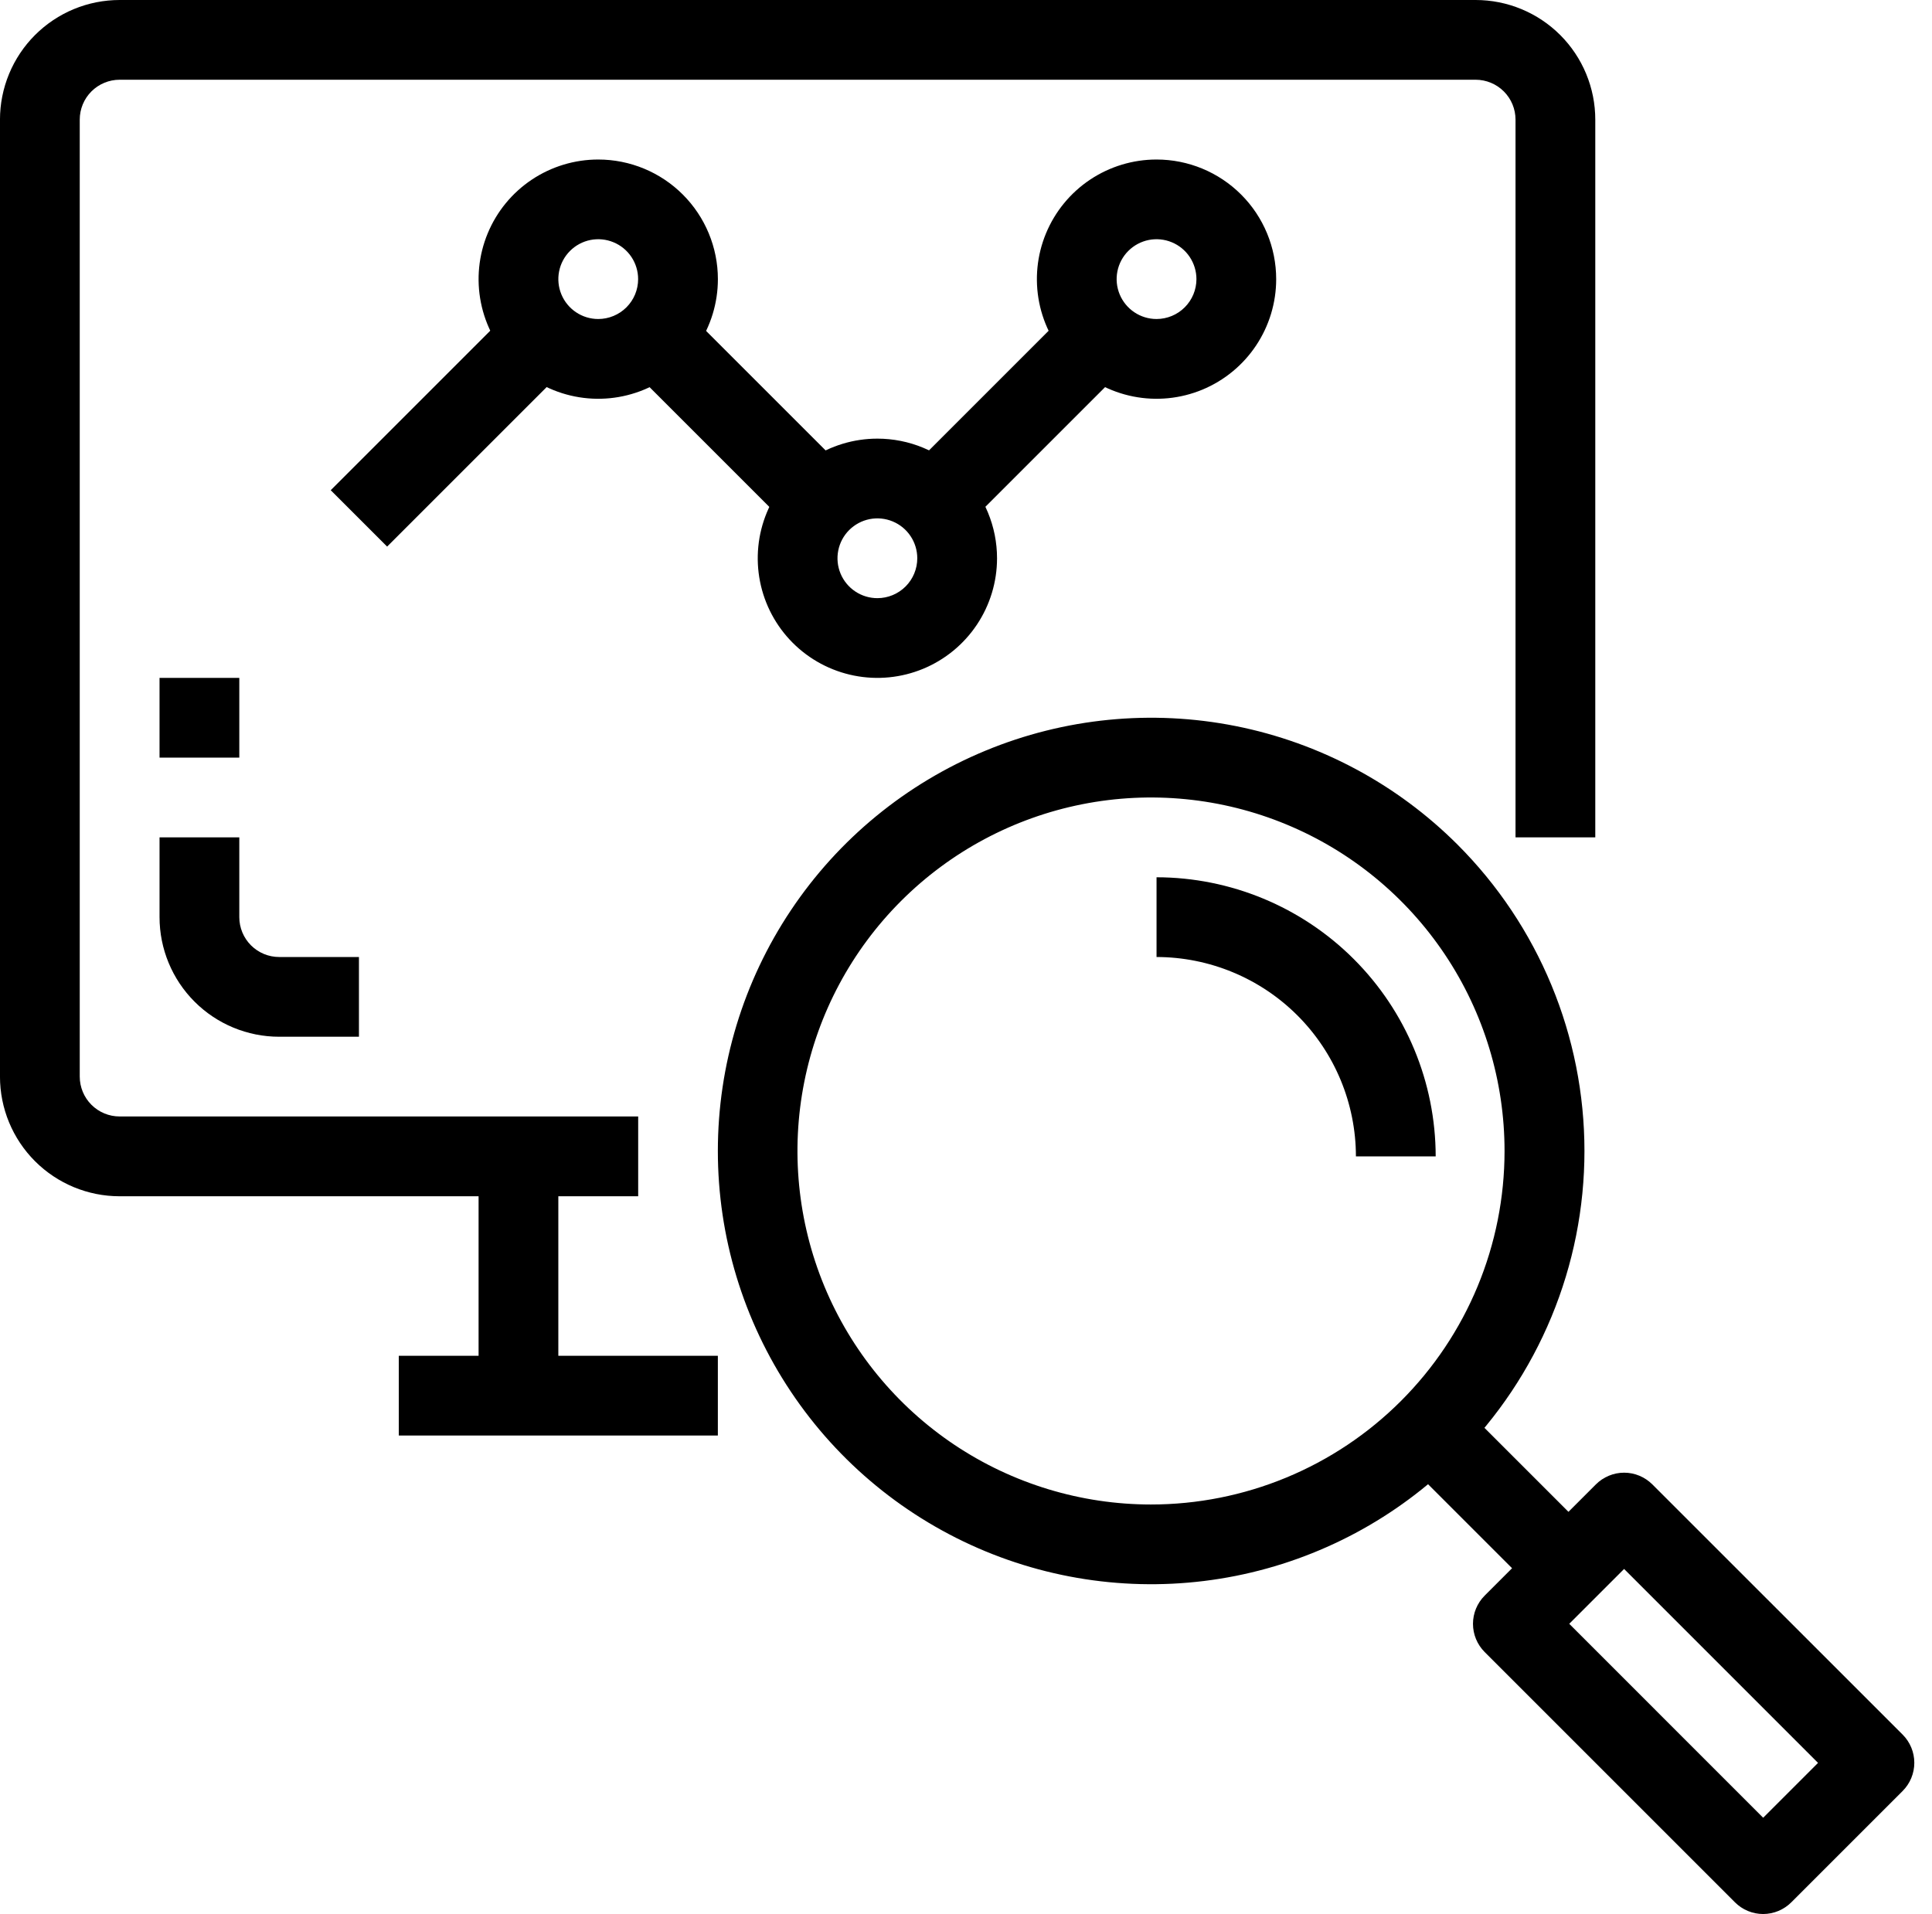 <svg width="109" height="108" viewBox="0 0 109 108" fill="none" xmlns="http://www.w3.org/2000/svg">
<path d="M83.253 2.81785e-07H6.751C5.865 -0 4.987 0.174 4.167 0.513C3.348 0.852 2.604 1.35 1.977 1.976C1.35 2.603 0.852 3.347 0.513 4.167C0.174 4.986 -0.001 5.864 -0.001 6.75L-0.001 60.749C-0.001 62.539 0.71 64.256 1.976 65.522C3.242 66.788 4.959 67.499 6.749 67.499H36.005V62.996H6.749C6.152 62.996 5.58 62.759 5.158 62.337C4.736 61.915 4.499 61.342 4.499 60.745V6.75C4.499 6.454 4.557 6.162 4.67 5.888C4.783 5.615 4.949 5.367 5.158 5.158C5.368 4.949 5.616 4.783 5.889 4.67C6.163 4.557 6.455 4.499 6.751 4.499H83.253C83.548 4.499 83.841 4.558 84.114 4.671C84.387 4.784 84.635 4.95 84.844 5.159C85.053 5.368 85.219 5.616 85.332 5.889C85.445 6.162 85.503 6.455 85.503 6.75V47.249H90.003V6.75C90.003 5.864 89.828 4.986 89.489 4.167C89.15 3.348 88.653 2.604 88.026 1.977C87.399 1.35 86.655 0.853 85.836 0.514C85.017 0.175 84.139 2.81785e-07 83.253 2.81785e-07Z" fill="black"/>
<path d="M31.5 65.249H27.001V78.749H31.5V65.249Z" fill="black"/>
<path d="M15.751 53.999C15.154 53.999 14.582 53.762 14.16 53.34C13.738 52.918 13.501 52.345 13.501 51.748V47.249H9.001V51.748C9.001 53.539 9.712 55.255 10.978 56.521C12.244 57.787 13.961 58.498 15.751 58.498H20.251V53.999H15.751Z" fill="black"/>
<path d="M13.501 38.25H9.001V42.749H13.501V38.25Z" fill="black"/>
<path d="M82.232 47.658C78.813 44.24 74.457 41.912 69.715 40.968C64.973 40.025 60.058 40.509 55.591 42.36C51.124 44.21 47.306 47.343 44.62 51.363C41.934 55.383 40.5 60.109 40.5 64.944C40.5 69.779 41.934 74.505 44.62 78.525C47.306 82.546 51.124 85.679 55.591 87.529C60.058 89.379 64.973 89.863 69.715 88.92C74.457 87.977 78.813 85.649 82.232 82.23C84.502 79.96 86.302 77.265 87.531 74.299C88.76 71.334 89.392 68.155 89.392 64.944C89.392 61.734 88.76 58.555 87.531 55.589C86.302 52.623 84.502 49.928 82.232 47.658ZM64.932 84.891C60.987 84.889 57.131 83.718 53.851 81.526C50.572 79.333 48.016 76.217 46.507 72.572C44.999 68.927 44.605 64.916 45.376 61.047C46.146 57.178 48.047 53.625 50.838 50.836C53.628 48.047 57.183 46.149 61.052 45.38C64.921 44.612 68.932 45.008 72.576 46.519C76.221 48.029 79.335 50.587 81.526 53.868C83.717 57.148 84.885 61.005 84.884 64.95C84.883 67.57 84.367 70.163 83.364 72.583C82.361 75.002 80.891 77.201 79.038 79.052C77.185 80.904 74.986 82.373 72.566 83.374C70.145 84.376 67.551 84.891 64.932 84.891Z" fill="black"/>
<path d="M107.343 97.874L93.22 83.755C93.011 83.546 92.763 83.381 92.491 83.268C92.218 83.154 91.925 83.096 91.63 83.096C91.334 83.096 91.042 83.154 90.769 83.268C90.496 83.381 90.248 83.546 90.039 83.755L83.761 90.034C83.34 90.456 83.103 91.028 83.103 91.624C83.103 92.221 83.34 92.793 83.761 93.215L97.884 107.339C98.093 107.548 98.341 107.714 98.614 107.827C98.887 107.94 99.18 107.998 99.475 107.998C99.771 107.997 100.064 107.938 100.337 107.824C100.61 107.71 100.858 107.543 101.067 107.333L107.345 101.055C107.766 100.633 108.003 100.06 108.002 99.464C108.002 98.868 107.765 98.296 107.343 97.874ZM99.475 102.566L88.534 91.623L91.629 88.528L102.57 99.471L99.475 102.566Z" fill="black"/>
<path d="M82.231 79.047L79.049 82.228L86.896 90.075L90.078 86.894L82.231 79.047Z" fill="black"/>
<path d="M65.25 49.5V53.999C68.232 54.003 71.092 55.189 73.201 57.298C75.309 59.407 76.496 62.266 76.499 65.249H80.999C80.994 61.073 79.333 57.07 76.38 54.118C73.428 51.166 69.425 49.505 65.25 49.5Z" fill="black"/>
<path d="M40.5 76.5H22.5V80.999H40.5V76.5Z" fill="black"/>
<path d="M33.751 9.001C32.416 9.001 31.111 9.397 30.001 10.138C28.891 10.88 28.026 11.934 27.515 13.168C27.004 14.401 26.87 15.758 27.131 17.068C27.391 18.377 28.034 19.58 28.978 20.524C29.922 21.468 31.125 22.111 32.434 22.371C33.744 22.632 35.101 22.498 36.334 21.987C37.568 21.476 38.622 20.611 39.364 19.501C40.106 18.391 40.502 17.086 40.502 15.751C40.502 13.961 39.79 12.244 38.524 10.978C37.258 9.712 35.541 9.001 33.751 9.001ZM33.751 18C33.306 18 32.871 17.868 32.501 17.62C32.131 17.373 31.842 17.021 31.672 16.61C31.502 16.199 31.457 15.746 31.544 15.31C31.631 14.873 31.845 14.472 32.16 14.158C32.474 13.843 32.876 13.628 33.312 13.541C33.749 13.455 34.201 13.499 34.612 13.67C35.024 13.84 35.375 14.128 35.623 14.498C35.87 14.869 36.002 15.304 36.002 15.749C36.002 16.044 35.944 16.337 35.831 16.61C35.718 16.883 35.552 17.131 35.343 17.34C35.134 17.549 34.886 17.715 34.612 17.828C34.34 17.941 34.047 18 33.751 18Z" fill="black"/>
<path d="M49.501 24.75C48.165 24.75 46.86 25.146 45.75 25.887C44.64 26.629 43.775 27.683 43.264 28.917C42.753 30.15 42.62 31.507 42.88 32.817C43.14 34.126 43.783 35.329 44.727 36.273C45.671 37.217 46.874 37.86 48.184 38.12C49.493 38.381 50.85 38.247 52.084 37.736C53.317 37.225 54.371 36.36 55.113 35.25C55.855 34.14 56.251 32.835 56.251 31.5C56.251 30.613 56.076 29.736 55.737 28.917C55.398 28.098 54.901 27.354 54.274 26.727C53.647 26.1 52.903 25.603 52.084 25.264C51.265 24.924 50.387 24.75 49.501 24.75ZM49.501 33.751C49.055 33.751 48.62 33.619 48.25 33.371C47.88 33.124 47.591 32.772 47.421 32.361C47.251 31.95 47.206 31.497 47.293 31.061C47.38 30.624 47.594 30.223 47.909 29.908C48.224 29.594 48.625 29.379 49.061 29.292C49.498 29.206 49.951 29.25 50.362 29.421C50.773 29.591 51.125 29.879 51.372 30.25C51.619 30.62 51.751 31.055 51.751 31.5C51.751 32.097 51.514 32.669 51.092 33.091C50.67 33.513 50.097 33.751 49.501 33.751Z" fill="black"/>
<path d="M29.909 16.41L18.659 27.66L21.841 30.841L33.091 19.592L29.909 16.41Z" fill="black"/>
<path d="M37.58 16.416L34.399 19.597L45.648 30.846L48.83 27.665L37.58 16.416Z" fill="black"/>
<path d="M65.25 9.001C63.915 9.001 62.61 9.397 61.499 10.138C60.389 10.88 59.524 11.934 59.013 13.168C58.502 14.401 58.369 15.758 58.629 17.068C58.89 18.377 59.533 19.58 60.477 20.524C61.421 21.468 62.623 22.111 63.933 22.371C65.242 22.632 66.6 22.498 67.833 21.987C69.066 21.476 70.121 20.611 70.862 19.501C71.604 18.391 72 17.086 72 15.751C72 13.961 71.289 12.244 70.023 10.978C68.757 9.712 67.04 9.001 65.25 9.001ZM65.25 18C64.805 18 64.369 17.868 63.999 17.62C63.629 17.373 63.341 17.021 63.17 16.61C63 16.199 62.955 15.746 63.042 15.31C63.129 14.873 63.343 14.472 63.658 14.158C63.973 13.843 64.374 13.628 64.811 13.541C65.247 13.455 65.7 13.499 66.111 13.67C66.522 13.84 66.874 14.128 67.121 14.498C67.368 14.869 67.501 15.304 67.501 15.749C67.501 16.044 67.442 16.337 67.329 16.61C67.216 16.883 67.05 17.131 66.841 17.34C66.632 17.549 66.384 17.715 66.111 17.828C65.838 17.941 65.545 18 65.25 18Z" fill="black"/>
<path d="M61.407 16.418L50.158 27.668L53.34 30.849L64.589 19.6L61.407 16.418Z" fill="black"/>
</svg>
